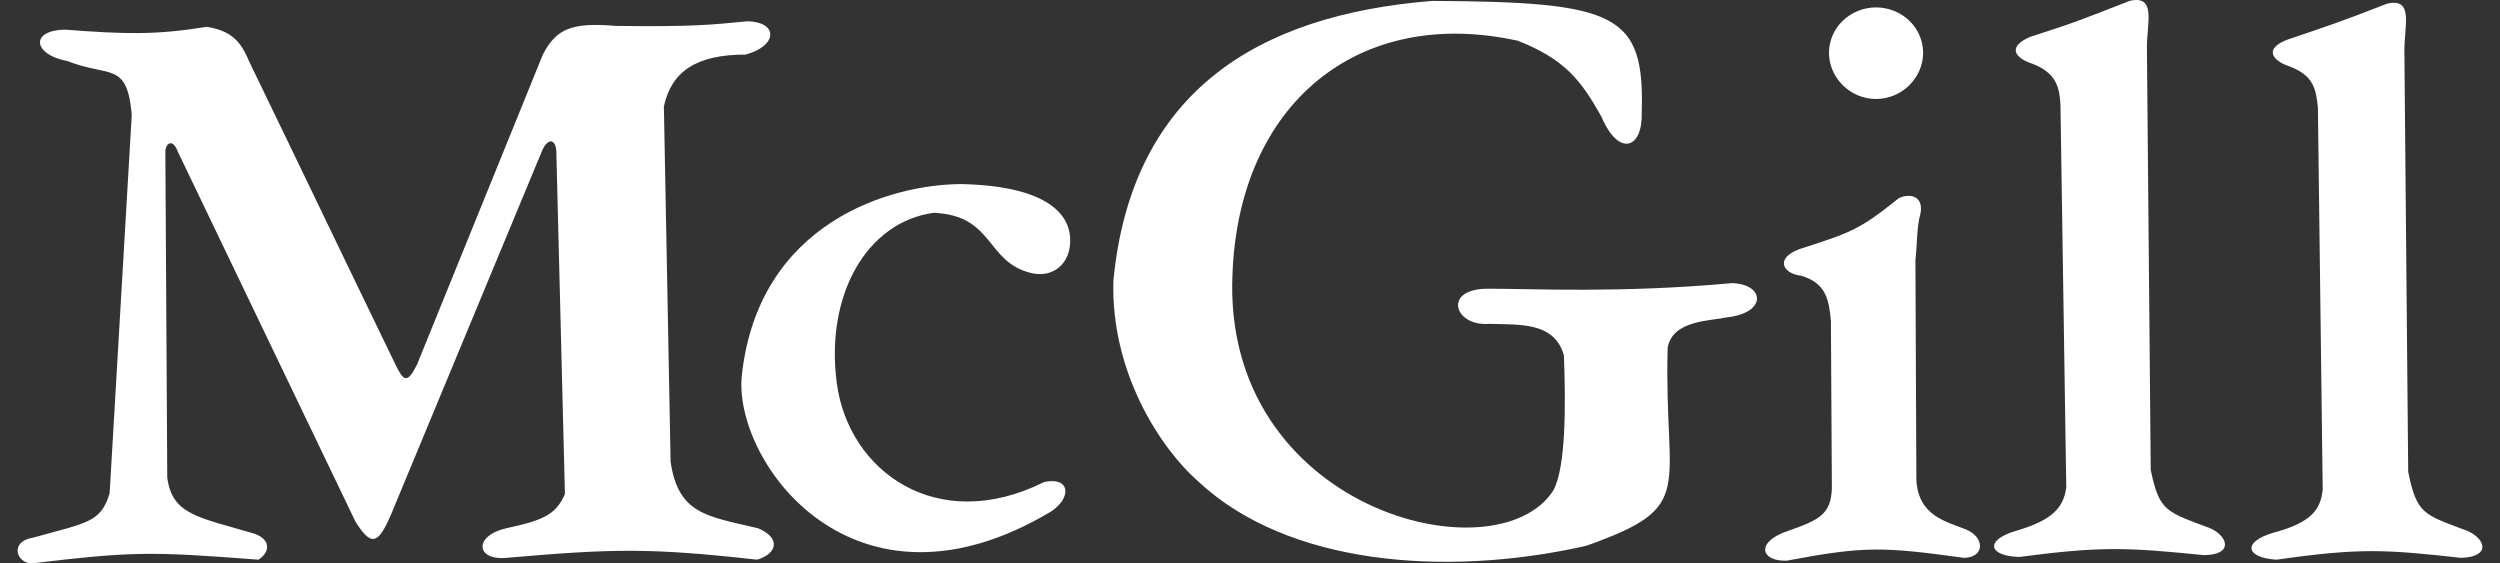 <svg width="71" height="16" viewBox="0 0 71 16" fill="none" xmlns="http://www.w3.org/2000/svg">
<rect x="0" y="0" width="71" height="16" fill="#333333" stroke="none"/>
<path fill-rule="evenodd" clip-rule="evenodd" d="M53.281 0.21C53.635 0.211 53.974 0.347 54.225 0.588C54.475 0.829 54.616 1.156 54.617 1.498C54.617 2.207 54.017 2.811 53.281 2.811C52.543 2.811 51.943 2.207 51.943 1.498C51.944 1.156 52.085 0.829 52.336 0.588C52.586 0.347 52.926 0.211 53.281 0.21ZM65.965 13.899C65.909 14.477 65.638 14.845 64.547 15.134C63.673 15.397 63.782 15.844 64.656 15.895C67.029 15.554 67.765 15.607 69.892 15.843C70.739 15.817 70.602 15.317 70.084 15.081C68.829 14.608 68.638 14.608 68.393 13.399L68.284 1.419C68.284 0.736 68.556 -0.079 67.792 0.105C66.373 0.657 66.264 0.683 64.955 1.129C64.273 1.392 64.546 1.733 65.037 1.891C65.719 2.154 65.773 2.548 65.828 3.048L65.965 13.899ZM58.682 13.847C58.6 14.399 58.327 14.766 57.235 15.082C56.363 15.345 56.472 15.791 57.344 15.818C59.718 15.503 60.455 15.554 62.583 15.765C63.428 15.765 63.291 15.24 62.773 15.003C61.519 14.53 61.327 14.53 61.081 13.348L60.972 1.34C60.972 0.657 61.246 -0.157 60.481 0.026C59.063 0.578 58.954 0.631 57.645 1.051C56.99 1.34 57.235 1.655 57.727 1.813C58.408 2.076 58.49 2.496 58.517 2.969L58.682 13.847ZM51.998 9.117C51.943 8.513 51.862 8.04 51.153 7.83C50.634 7.777 50.388 7.33 51.125 7.068C52.598 6.595 52.817 6.516 53.934 5.623C54.289 5.465 54.699 5.596 54.507 6.201C54.425 6.673 54.453 6.884 54.398 7.383L54.425 13.636C54.481 14.661 55.299 14.819 55.816 15.029C56.362 15.239 56.389 15.817 55.789 15.844C53.471 15.528 52.98 15.502 50.742 15.923C50.006 15.949 49.842 15.397 50.77 15.081C51.67 14.766 51.998 14.608 52.025 13.872L51.998 9.117ZM31.621 7.962C32.14 2.628 35.686 0.421 40.678 0.026C45.943 0.053 46.707 0.394 46.625 3.206C46.652 4.23 45.97 4.467 45.479 3.311C44.906 2.286 44.442 1.682 43.106 1.157C38.55 0.158 35.195 2.97 35.004 7.751C34.677 14.478 42.506 16.448 44.116 13.926C44.47 13.269 44.47 11.535 44.415 10.09C44.142 9.145 43.188 9.223 42.287 9.197C41.305 9.276 40.951 8.199 42.26 8.199C43.542 8.199 46.024 8.33 49.189 8.041C50.116 8.067 50.198 8.881 49.053 9.012C48.562 9.117 47.497 9.091 47.361 9.88C47.251 13.978 48.234 14.373 45.042 15.503C40.951 16.422 36.532 16.002 34.05 13.69C32.931 12.717 31.539 10.537 31.621 7.962ZM21.064 10.693C21.528 6.28 25.347 5.228 27.31 5.228C29.629 5.281 30.365 6.016 30.393 6.779C30.421 7.514 29.874 7.908 29.274 7.751C27.992 7.435 28.238 6.122 26.52 6.043C24.609 6.305 23.436 8.381 23.764 10.877C24.091 13.373 26.601 15.212 29.655 13.689C30.393 13.53 30.447 14.135 29.847 14.529C24.256 17.867 20.846 13.137 21.064 10.693ZM3.742 3.258C3.606 1.734 3.115 2.207 1.914 1.734C0.932 1.55 0.851 0.867 1.832 0.841C3.551 0.972 4.424 0.998 5.87 0.762C6.524 0.867 6.824 1.129 7.07 1.734C8.27 4.204 10.043 7.909 11.243 10.378C11.462 10.825 11.571 10.904 11.844 10.352L15.417 1.55C15.799 0.814 16.235 0.63 17.49 0.736C19.645 0.762 20.164 0.709 21.228 0.604C22.128 0.63 22.073 1.313 21.173 1.55C19.782 1.55 19.073 2.023 18.854 3.021L19.045 13.111C19.263 14.608 20.082 14.66 21.528 15.002C22.21 15.291 22.046 15.739 21.5 15.895C18.445 15.554 17.408 15.581 14.38 15.843C13.507 15.922 13.453 15.212 14.38 15.002C15.499 14.765 15.799 14.582 16.044 14.03L15.799 4.282C15.771 3.914 15.526 3.914 15.362 4.361L11.107 14.608C10.725 15.501 10.534 15.501 10.097 14.818L5.05 4.308C4.914 3.94 4.723 4.045 4.696 4.282L4.75 13.557C4.887 14.634 5.65 14.687 7.233 15.159C7.669 15.317 7.697 15.659 7.342 15.895C4.259 15.659 3.768 15.659 0.904 16C0.468 16 0.25 15.37 0.959 15.265C2.459 14.844 2.869 14.844 3.114 14.004L3.742 3.258Z" fill="white"/>
</svg>
